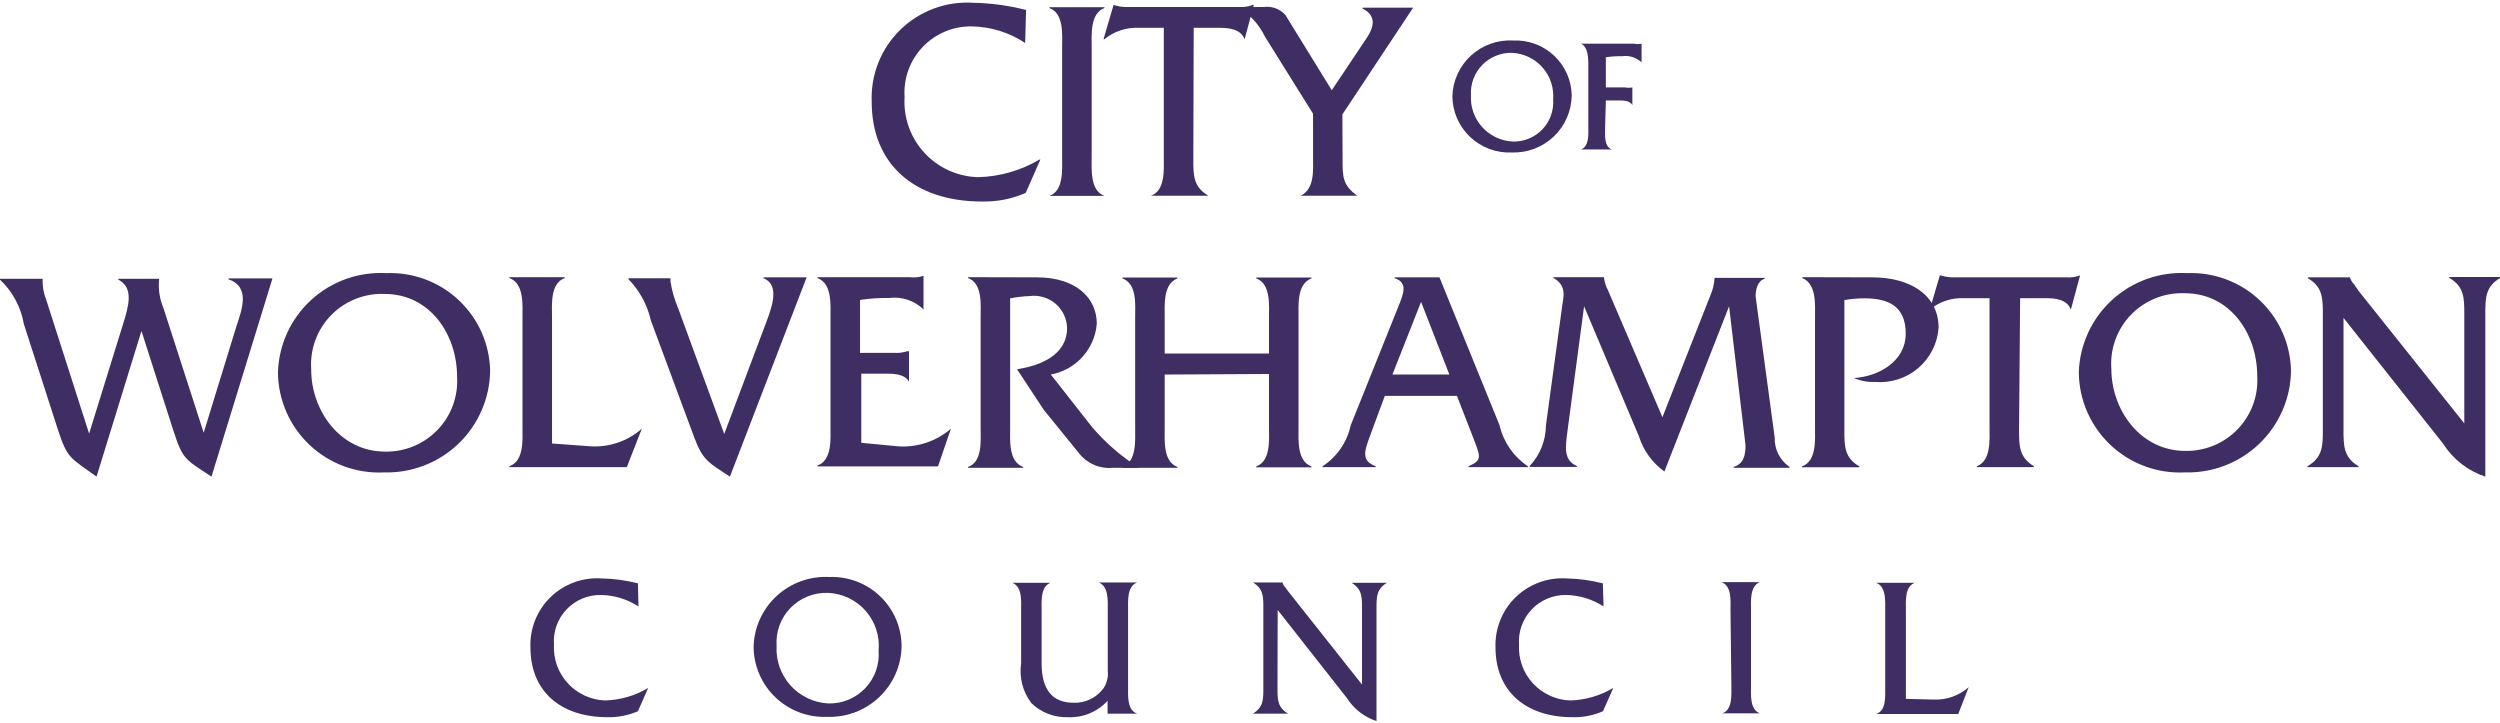 <svg width="242" height="70" viewBox="0 0 242 70" fill="none" xmlns="http://www.w3.org/2000/svg">
<g clip-path="url(#clip0_2001_3927)">
<path d="M61.805 58.704C60.73 58.004 59.478 57.619 58.194 57.595C57.569 57.581 56.949 57.698 56.372 57.937C55.796 58.177 55.276 58.534 54.845 58.985C54.415 59.437 54.084 59.973 53.874 60.56C53.664 61.147 53.578 61.77 53.624 62.392C53.585 63.074 53.683 63.758 53.913 64.402C54.142 65.046 54.499 65.637 54.962 66.142C55.424 66.646 55.983 67.053 56.606 67.338C57.229 67.624 57.902 67.782 58.587 67.804C60.055 67.762 61.487 67.345 62.746 66.591V66.591L61.754 68.845C60.826 69.249 59.822 69.448 58.81 69.425C54.189 69.425 51.347 66.848 51.347 62.682C51.31 61.782 51.462 60.883 51.795 60.045C52.127 59.207 52.633 58.448 53.278 57.817C53.923 57.186 54.694 56.697 55.541 56.383C56.388 56.068 57.292 55.934 58.194 55.99C59.395 56.011 60.59 56.172 61.754 56.468L61.805 58.704Z" fill="#3E2E63"/>
<path d="M87.273 62.563C87.258 63.484 87.059 64.393 86.688 65.237C86.317 66.081 85.781 66.843 85.112 67.478C84.444 68.114 83.654 68.61 82.791 68.939C81.928 69.267 81.008 69.421 80.085 69.391C79.162 69.43 78.24 69.283 77.375 68.957C76.511 68.632 75.721 68.135 75.055 67.497C74.388 66.859 73.857 66.093 73.495 65.245C73.133 64.397 72.947 63.484 72.948 62.563C72.978 61.639 73.193 60.732 73.579 59.892C73.966 59.053 74.516 58.299 75.198 57.674C75.88 57.05 76.68 56.567 77.552 56.254C78.423 55.941 79.348 55.805 80.273 55.853C81.179 55.819 82.082 55.967 82.929 56.288C83.775 56.61 84.549 57.098 85.202 57.725C85.856 58.351 86.376 59.102 86.732 59.933C87.088 60.764 87.272 61.659 87.273 62.563V62.563ZM75.173 62.563C75.103 63.959 75.592 65.326 76.532 66.364C77.472 67.401 78.787 68.023 80.188 68.094C80.854 68.11 81.516 67.987 82.132 67.732C82.748 67.476 83.302 67.095 83.761 66.612C84.219 66.129 84.57 65.556 84.792 64.929C85.014 64.302 85.101 63.635 85.048 62.972C85.112 62.28 85.033 61.583 84.817 60.922C84.602 60.261 84.254 59.651 83.794 59.129C83.335 58.607 82.773 58.183 82.144 57.884C81.516 57.585 80.832 57.417 80.136 57.39C79.465 57.367 78.796 57.485 78.174 57.735C77.551 57.986 76.987 58.363 76.52 58.844C76.052 59.325 75.691 59.898 75.459 60.527C75.227 61.156 75.129 61.826 75.173 62.494V62.563Z" fill="#3E2E63"/>
<path d="M107.213 67.838C106.73 68.367 106.136 68.783 105.473 69.057C104.811 69.332 104.096 69.457 103.379 69.425C102.727 69.448 102.077 69.338 101.468 69.103C100.859 68.869 100.304 68.514 99.836 68.06C99.423 67.517 99.122 66.898 98.952 66.239C98.781 65.579 98.745 64.892 98.844 64.219V59.097C98.844 58.209 98.981 56.792 97.988 56.417H101.685C100.709 56.792 100.829 58.209 100.829 59.097V64.219C100.829 66.814 101.907 68.026 103.927 68.026C104.487 68.046 105.044 67.93 105.548 67.685C106.053 67.441 106.489 67.077 106.82 66.626C107.153 66.122 107.298 65.518 107.23 64.918V59.063C107.23 58.175 107.333 56.758 106.357 56.383H110.072C109.079 56.758 109.199 58.175 109.199 59.08V66.421C109.199 67.309 109.079 68.725 110.072 69.084H107.213V67.838Z" fill="#3E2E63"/>
<path d="M123.662 66.626C123.662 67.701 123.662 68.487 124.689 69.084H121.265C122.292 68.487 122.292 67.701 122.292 66.626V58.841C122.292 57.748 122.292 56.98 121.282 56.383H124.141C124.196 56.569 124.296 56.739 124.432 56.878L124.706 57.253L131.843 66.267V58.875C131.843 57.782 131.843 57.014 130.833 56.417H134.256C133.246 57.014 133.246 57.782 133.246 58.875V69.801C132.065 69.413 131.055 68.629 130.388 67.582L123.679 59.046L123.662 66.626Z" fill="#3E2E63"/>
<path d="M155.223 58.704C154.148 58.004 152.896 57.619 151.612 57.595C150.988 57.584 150.369 57.702 149.793 57.943C149.218 58.183 148.699 58.54 148.269 58.991C147.84 59.442 147.509 59.977 147.297 60.563C147.086 61.148 146.999 61.771 147.042 62.392C147.003 63.074 147.101 63.758 147.331 64.402C147.56 65.046 147.917 65.637 148.38 66.142C148.842 66.646 149.401 67.053 150.024 67.338C150.647 67.624 151.32 67.782 152.005 67.804C153.473 67.762 154.905 67.345 156.164 66.591V66.591L155.172 68.845C154.246 69.253 153.24 69.451 152.228 69.425C147.624 69.425 144.765 66.848 144.765 62.682C144.73 61.782 144.885 60.885 145.218 60.048C145.552 59.211 146.057 58.453 146.702 57.823C147.347 57.193 148.117 56.704 148.962 56.388C149.808 56.072 150.71 55.937 151.612 55.99C152.807 56.012 153.996 56.173 155.155 56.468L155.223 58.704Z" fill="#3E2E63"/>
<path d="M167.512 59.046C167.512 58.141 167.649 56.724 166.639 56.348H170.353C169.378 56.724 169.497 58.158 169.497 59.046V66.387C169.497 67.274 169.378 68.691 170.353 69.05H166.725C167.7 68.708 167.598 67.343 167.598 66.387L167.512 59.046Z" fill="#3E2E63"/>
<path d="M187.144 67.718C188.397 67.779 189.625 67.35 190.567 66.523V66.523L189.557 69.118H181.615C182.608 68.777 182.488 67.411 182.488 66.455V59.114C182.488 58.209 182.608 56.792 181.615 56.417H185.347C184.354 56.792 184.491 58.226 184.491 59.114V67.65L187.144 67.718Z" fill="#3E2E63"/>
<path d="M99.237 4.16C97.713 3.15 95.932 2.594 94.103 2.555C93.212 2.536 92.328 2.703 91.506 3.043C90.684 3.384 89.942 3.892 89.327 4.534C88.712 5.176 88.237 5.939 87.934 6.774C87.631 7.609 87.505 8.498 87.564 9.384C87.502 10.363 87.638 11.345 87.964 12.27C88.29 13.196 88.8 14.046 89.463 14.771C90.126 15.496 90.928 16.081 91.822 16.49C92.716 16.898 93.684 17.123 94.667 17.151C96.766 17.1 98.817 16.512 100.624 15.444H100.709L99.289 18.671C97.958 19.255 96.515 19.541 95.061 19.507C88.454 19.507 84.381 15.837 84.381 9.862C84.326 8.571 84.543 7.283 85.019 6.081C85.495 4.88 86.218 3.791 87.143 2.887C88.068 1.982 89.173 1.281 90.386 0.83C91.6 0.379 92.895 0.187 94.188 0.267C95.921 0.3 97.644 0.535 99.323 0.967L99.237 4.16Z" fill="#3E2E63"/>
<path d="M102.814 4.621C102.814 3.34 103.003 1.309 101.582 0.779V0.694H106.905V0.779C105.502 1.309 105.673 3.374 105.673 4.621V15.137C105.673 16.4 105.502 18.432 106.905 18.961H101.582C102.986 18.466 102.814 16.4 102.814 15.137V4.621Z" fill="#3E2E63"/>
<path d="M115.514 15.41C115.514 16.998 115.514 18.09 116.969 18.944H111.424C112.827 18.415 112.656 16.383 112.656 15.12V2.692H110.243C109.031 2.636 107.841 3.032 106.905 3.801H106.82L107.795 0.472C108.137 0.591 108.495 0.66 108.856 0.677H119.999C120.436 0.702 120.874 0.632 121.282 0.472H121.368L120.478 3.801C120.119 2.828 118.989 2.692 118.065 2.692H115.549L115.514 15.41Z" fill="#3E2E63"/>
<path d="M129.96 15.41C129.96 17.117 129.96 17.92 131.381 18.944H125.921C127.29 18.244 127.102 16.434 127.102 15.12V11.005L122.446 3.545C121.872 2.344 120.947 1.345 119.793 0.677H122.344C122.73 0.625 123.123 0.669 123.487 0.806C123.852 0.943 124.177 1.169 124.432 1.462L128.916 8.735L132.339 3.613C132.801 2.913 133.452 1.582 131.894 0.831V0.745H136.789L129.943 11.074L129.96 15.41Z" fill="#3E2E63"/>
<path d="M9.345 46.139C6.795 44.296 6.538 44.432 5.614 41.615L2.311 31.372C2.027 29.727 1.217 28.217 0 27.07V26.985H4.125C4.098 27.673 4.214 28.359 4.467 28.999L8.626 41.974L11.913 31.372C12.443 29.665 12.991 27.855 11.45 27.07V26.985H15.404C15.302 27.943 15.444 28.912 15.815 29.802L19.717 41.889L22.867 31.645C23.38 30.058 24.304 27.787 22.114 27.036V26.951H26.375L20.471 46.139C17.903 44.432 17.698 44.517 16.773 41.65L13.693 32.038L9.345 46.139Z" fill="#3E2E63"/>
<path d="M47.445 35.896C47.427 37.217 47.147 38.522 46.619 39.734C46.092 40.946 45.328 42.041 44.373 42.956C43.417 43.871 42.289 44.587 41.053 45.063C39.818 45.539 38.499 45.766 37.175 45.73C35.857 45.794 34.539 45.592 33.302 45.136C32.064 44.679 30.931 43.978 29.972 43.074C29.012 42.169 28.246 41.081 27.72 39.874C27.193 38.667 26.916 37.366 26.906 36.05C26.945 34.726 27.25 33.424 27.802 32.219C28.353 31.015 29.142 29.933 30.119 29.037C31.097 28.141 32.245 27.45 33.495 27.003C34.745 26.557 36.072 26.365 37.398 26.439C38.684 26.388 39.966 26.595 41.171 27.045C42.376 27.495 43.478 28.181 44.414 29.062C45.349 29.943 46.099 31.001 46.62 32.174C47.14 33.348 47.421 34.613 47.445 35.896V35.896ZM30.124 35.794C30.124 39.703 32.897 43.715 37.278 43.715C38.224 43.734 39.164 43.556 40.038 43.194C40.912 42.832 41.702 42.293 42.356 41.611C43.011 40.929 43.517 40.119 43.842 39.233C44.166 38.346 44.304 37.402 44.244 36.46C44.244 32.397 41.643 28.453 37.227 28.453C36.268 28.415 35.311 28.579 34.42 28.933C33.528 29.288 32.721 29.826 32.051 30.511C31.381 31.197 30.864 32.016 30.532 32.914C30.2 33.812 30.061 34.77 30.124 35.726V35.794Z" fill="#3E2E63"/>
<path d="M57.184 43.203C58.994 43.31 60.773 42.696 62.13 41.496V41.496L60.675 45.218H49.31V45.132C50.748 44.62 50.577 42.554 50.577 41.308V30.775C50.577 29.494 50.748 27.446 49.31 26.916V26.831H54.668V26.916C53.23 27.446 53.435 29.511 53.435 30.775V42.93L57.184 43.203Z" fill="#3E2E63"/>
<path d="M73.906 31.901C74.659 29.921 75.618 27.634 73.906 26.933V26.848H78.082L70.654 46.139C68.703 44.842 68.052 44.62 67.231 42.418L63.003 31.014C62.661 29.508 61.908 28.126 60.83 27.019V26.933H64.903V27.275C65.051 28.166 65.303 29.038 65.656 29.87L70.106 42.008L73.906 31.901Z" fill="#3E2E63"/>
<path d="M83.371 42.862L86.914 43.203C87.84 43.27 88.771 43.153 89.652 42.86C90.533 42.568 91.348 42.104 92.049 41.496V41.496L90.799 45.149H79.126V45.064C80.564 44.552 80.393 42.486 80.393 41.24V30.775C80.393 29.494 80.564 27.446 79.126 26.916V26.831H88.078C88.522 26.894 88.974 26.847 89.396 26.695V26.695V29.955C88.966 29.532 88.445 29.212 87.873 29.02C87.3 28.827 86.691 28.768 86.092 28.846C85.142 28.829 84.191 28.892 83.251 29.033V34.155H86.572C86.989 34.186 87.407 34.134 87.804 34.001H87.992V36.955C87.547 36.135 86.366 36.169 85.51 36.169H83.371V42.862Z" fill="#3E2E63"/>
<path d="M100.367 26.848C104.115 26.848 106.169 28.811 106.169 31.338C106.073 32.532 105.584 33.66 104.78 34.549C103.975 35.438 102.9 36.037 101.719 36.255L105.741 41.376C107.047 42.9 108.576 44.218 110.277 45.286H107.71C107.094 45.343 106.473 45.244 105.905 44.999C105.337 44.755 104.839 44.372 104.458 43.886L101.035 39.669L98.45 35.743C100.692 35.401 103.294 34.377 103.294 31.748C103.283 31.3 103.178 30.86 102.986 30.456C102.794 30.052 102.519 29.692 102.178 29.401C101.837 29.109 101.439 28.892 101.009 28.765C100.579 28.637 100.127 28.6 99.682 28.658C99.044 28.682 98.409 28.756 97.782 28.88V41.376C97.782 42.657 97.611 44.688 99.049 45.2V45.286H93.709V45.2C95.13 44.688 94.924 42.623 94.924 41.376V30.775C94.924 29.494 95.13 27.446 93.709 26.916V26.831L100.367 26.848Z" fill="#3E2E63"/>
<path d="M112.742 36.255V41.376C112.742 42.623 112.57 44.671 113.974 45.2V45.286H108.651V45.2C110.054 44.671 109.883 42.623 109.883 41.376V30.775C109.883 29.528 110.089 27.48 108.651 26.951V26.865H113.974V26.951C112.57 27.48 112.742 29.528 112.742 30.809V34.223H122.84V30.809C122.84 29.528 123.028 27.48 121.608 26.951V26.865H126.948V26.951C125.527 27.48 125.698 29.528 125.698 30.775V41.325C125.698 42.571 125.527 44.62 126.948 45.149V45.235H121.608V45.149C123.028 44.62 122.84 42.571 122.84 41.325V36.203L112.742 36.255Z" fill="#3E2E63"/>
<path d="M134.051 38.321L132.596 42.247C132.014 43.818 131.826 44.62 133.161 45.132V45.218H128.026V45.132C129.421 44.221 130.398 42.797 130.748 41.172L135.42 29.528C135.814 28.521 136.344 27.36 135.009 26.933V26.848H139.34L145.159 41.172C145.534 42.791 146.513 44.207 147.898 45.132V45.218H142.164V45.132C143.533 44.518 143.311 44.21 142.557 42.247L141.034 38.321H134.051ZM137.56 29.221L134.787 36.255H140.298L137.56 29.221Z" fill="#3E2E63"/>
<path d="M165.561 28.607C165.8 28.067 165.939 27.488 165.972 26.899V26.899H170.815V26.985C170.148 27.19 169.943 27.992 169.943 28.692L171.791 42.349C171.771 42.907 171.892 43.461 172.143 43.959C172.394 44.457 172.768 44.884 173.229 45.2V45.286H167.82V45.2C168.796 44.893 168.967 44.057 168.967 43.101L167.375 29.648L161.111 45.644C159.942 44.801 159.077 43.603 158.646 42.23L153.34 29.648L151.748 41.598C151.526 43.305 151.321 44.517 152.639 45.115V45.2H148.069V45.115C149.067 44.056 149.629 42.66 149.643 41.206L151.235 29.511C151.355 28.726 151.663 27.616 150.379 26.916V26.831H155.257C155.31 27.273 155.443 27.701 155.651 28.094L160.923 40.386L165.561 28.607Z" fill="#3E2E63"/>
<path d="M181.256 26.848C184.885 26.848 187.657 28.555 187.657 31.731C187.604 32.479 187.401 33.209 187.062 33.879C186.723 34.548 186.254 35.144 185.683 35.632C185.111 36.119 184.448 36.489 183.733 36.719C183.017 36.949 182.262 37.035 181.513 36.972C180.809 37.002 180.107 36.873 179.459 36.596C181.872 36.443 184.474 34.974 184.474 32.294C184.474 29.614 182.762 28.88 180.503 28.88C179.843 28.876 179.184 28.933 178.535 29.05V41.632C178.535 43.186 178.535 44.313 179.99 45.149V45.234H174.427V45.149C175.865 44.637 175.694 42.571 175.694 41.325V30.775C175.694 29.511 175.865 27.48 174.461 26.916V26.831L181.256 26.848Z" fill="#3E2E63"/>
<path d="M195.445 41.581C195.445 43.169 195.445 44.261 196.883 45.132V45.218H191.354V45.132C192.758 44.603 192.587 42.554 192.587 41.308V28.863H190.122C188.915 28.808 187.732 29.204 186.802 29.972V29.972L187.777 26.66H187.863C188.207 26.767 188.564 26.83 188.924 26.848H200.049C200.491 26.878 200.934 26.814 201.35 26.66L200.46 29.972C200.1 28.999 198.988 28.863 198.064 28.863H195.548L195.445 41.581Z" fill="#3E2E63"/>
<path d="M221.769 35.896C221.752 37.217 221.471 38.522 220.943 39.734C220.416 40.946 219.652 42.041 218.697 42.956C217.741 43.871 216.613 44.587 215.377 45.063C214.142 45.539 212.824 45.766 211.5 45.73C210.181 45.794 208.864 45.592 207.626 45.136C206.388 44.679 205.255 43.978 204.296 43.074C203.337 42.169 202.571 41.081 202.044 39.874C201.517 38.667 201.24 37.366 201.23 36.05C201.269 34.728 201.573 33.427 202.124 32.223C202.675 31.02 203.462 29.939 204.438 29.043C205.414 28.148 206.559 27.456 207.807 27.008C209.056 26.561 210.381 26.367 211.705 26.438C212.992 26.386 214.277 26.59 215.483 27.04C216.69 27.489 217.794 28.174 218.732 29.055C219.669 29.937 220.421 30.995 220.943 32.17C221.464 33.345 221.745 34.612 221.769 35.896V35.896ZM204.38 35.725C204.38 39.635 207.152 43.647 211.534 43.647C212.48 43.665 213.42 43.488 214.294 43.126C215.168 42.763 215.957 42.224 216.612 41.542C217.266 40.861 217.772 40.051 218.097 39.164C218.422 38.278 218.559 37.334 218.5 36.391C218.5 32.328 215.898 28.385 211.483 28.385C210.517 28.346 209.555 28.511 208.658 28.87C207.761 29.228 206.951 29.772 206.28 30.466C205.609 31.159 205.093 31.986 204.765 32.893C204.438 33.799 204.306 34.765 204.38 35.725Z" fill="#3E2E63"/>
<path d="M226.852 41.581C226.852 43.152 226.852 44.261 228.307 45.132V45.218H223.361V45.132C224.85 44.261 224.85 43.152 224.85 41.581V30.45C224.85 28.897 224.85 27.77 223.395 26.933V26.848H227.469C227.555 27.111 227.702 27.351 227.897 27.548L228.273 28.111L238.543 40.984V30.416C238.543 28.863 238.543 27.736 237.088 26.899V26.814H242.034V26.899C240.579 27.736 240.579 28.863 240.579 30.416V46.139C238.895 45.581 237.456 44.459 236.506 42.964L226.852 30.775V41.581Z" fill="#3E2E63"/>
<path d="M152.142 9.247C152.131 9.991 151.972 10.726 151.673 11.408C151.374 12.09 150.942 12.705 150.402 13.219C149.861 13.732 149.224 14.133 148.526 14.398C147.829 14.663 147.086 14.786 146.34 14.761C145.601 14.793 144.862 14.677 144.169 14.418C143.476 14.159 142.842 13.764 142.306 13.256C141.769 12.748 141.34 12.137 141.045 11.46C140.75 10.783 140.595 10.053 140.589 9.315C140.611 8.571 140.782 7.838 141.093 7.161C141.403 6.484 141.847 5.875 142.398 5.372C142.948 4.869 143.595 4.482 144.298 4.232C145.002 3.983 145.749 3.877 146.494 3.921C147.218 3.891 147.94 4.006 148.619 4.259C149.297 4.513 149.918 4.899 150.445 5.395C150.971 5.892 151.393 6.488 151.684 7.15C151.976 7.811 152.131 8.524 152.142 9.247V9.247ZM142.386 9.247C142.33 10.372 142.724 11.473 143.482 12.309C144.239 13.144 145.298 13.645 146.426 13.703C146.959 13.719 147.49 13.622 147.984 13.421C148.479 13.219 148.925 12.916 149.294 12.531C149.664 12.147 149.948 11.689 150.129 11.188C150.31 10.687 150.384 10.154 150.345 9.623C150.389 9.066 150.321 8.507 150.146 7.977C149.97 7.447 149.689 6.958 149.321 6.538C148.952 6.118 148.503 5.776 148 5.531C147.497 5.287 146.95 5.146 146.391 5.116C145.855 5.098 145.321 5.192 144.822 5.391C144.324 5.59 143.873 5.89 143.496 6.272C143.12 6.654 142.827 7.109 142.636 7.609C142.445 8.11 142.36 8.644 142.386 9.179V9.247Z" fill="#3E2E63"/>
<path d="M155.377 12.32C155.377 13.02 155.24 14.181 156.027 14.471H153.032C153.837 14.181 153.751 13.02 153.751 12.32V6.396C153.751 5.679 153.751 4.535 153.032 4.228H158.167C158.409 4.281 158.661 4.281 158.903 4.228V6.038C158.658 5.804 158.362 5.628 158.039 5.525C157.716 5.421 157.373 5.392 157.037 5.44C156.505 5.43 155.972 5.464 155.446 5.542V8.462H157.328C157.554 8.508 157.787 8.508 158.013 8.462V8.462V10.169C157.756 9.708 157.089 9.725 156.609 9.725H155.446L155.377 12.32Z" fill="#3E2E63"/>
</g>
<defs>
<clipPath id="clip0_2001_3927">
<rect width="242" height="70" fill="white"/>
</clipPath>
</defs>
</svg>
